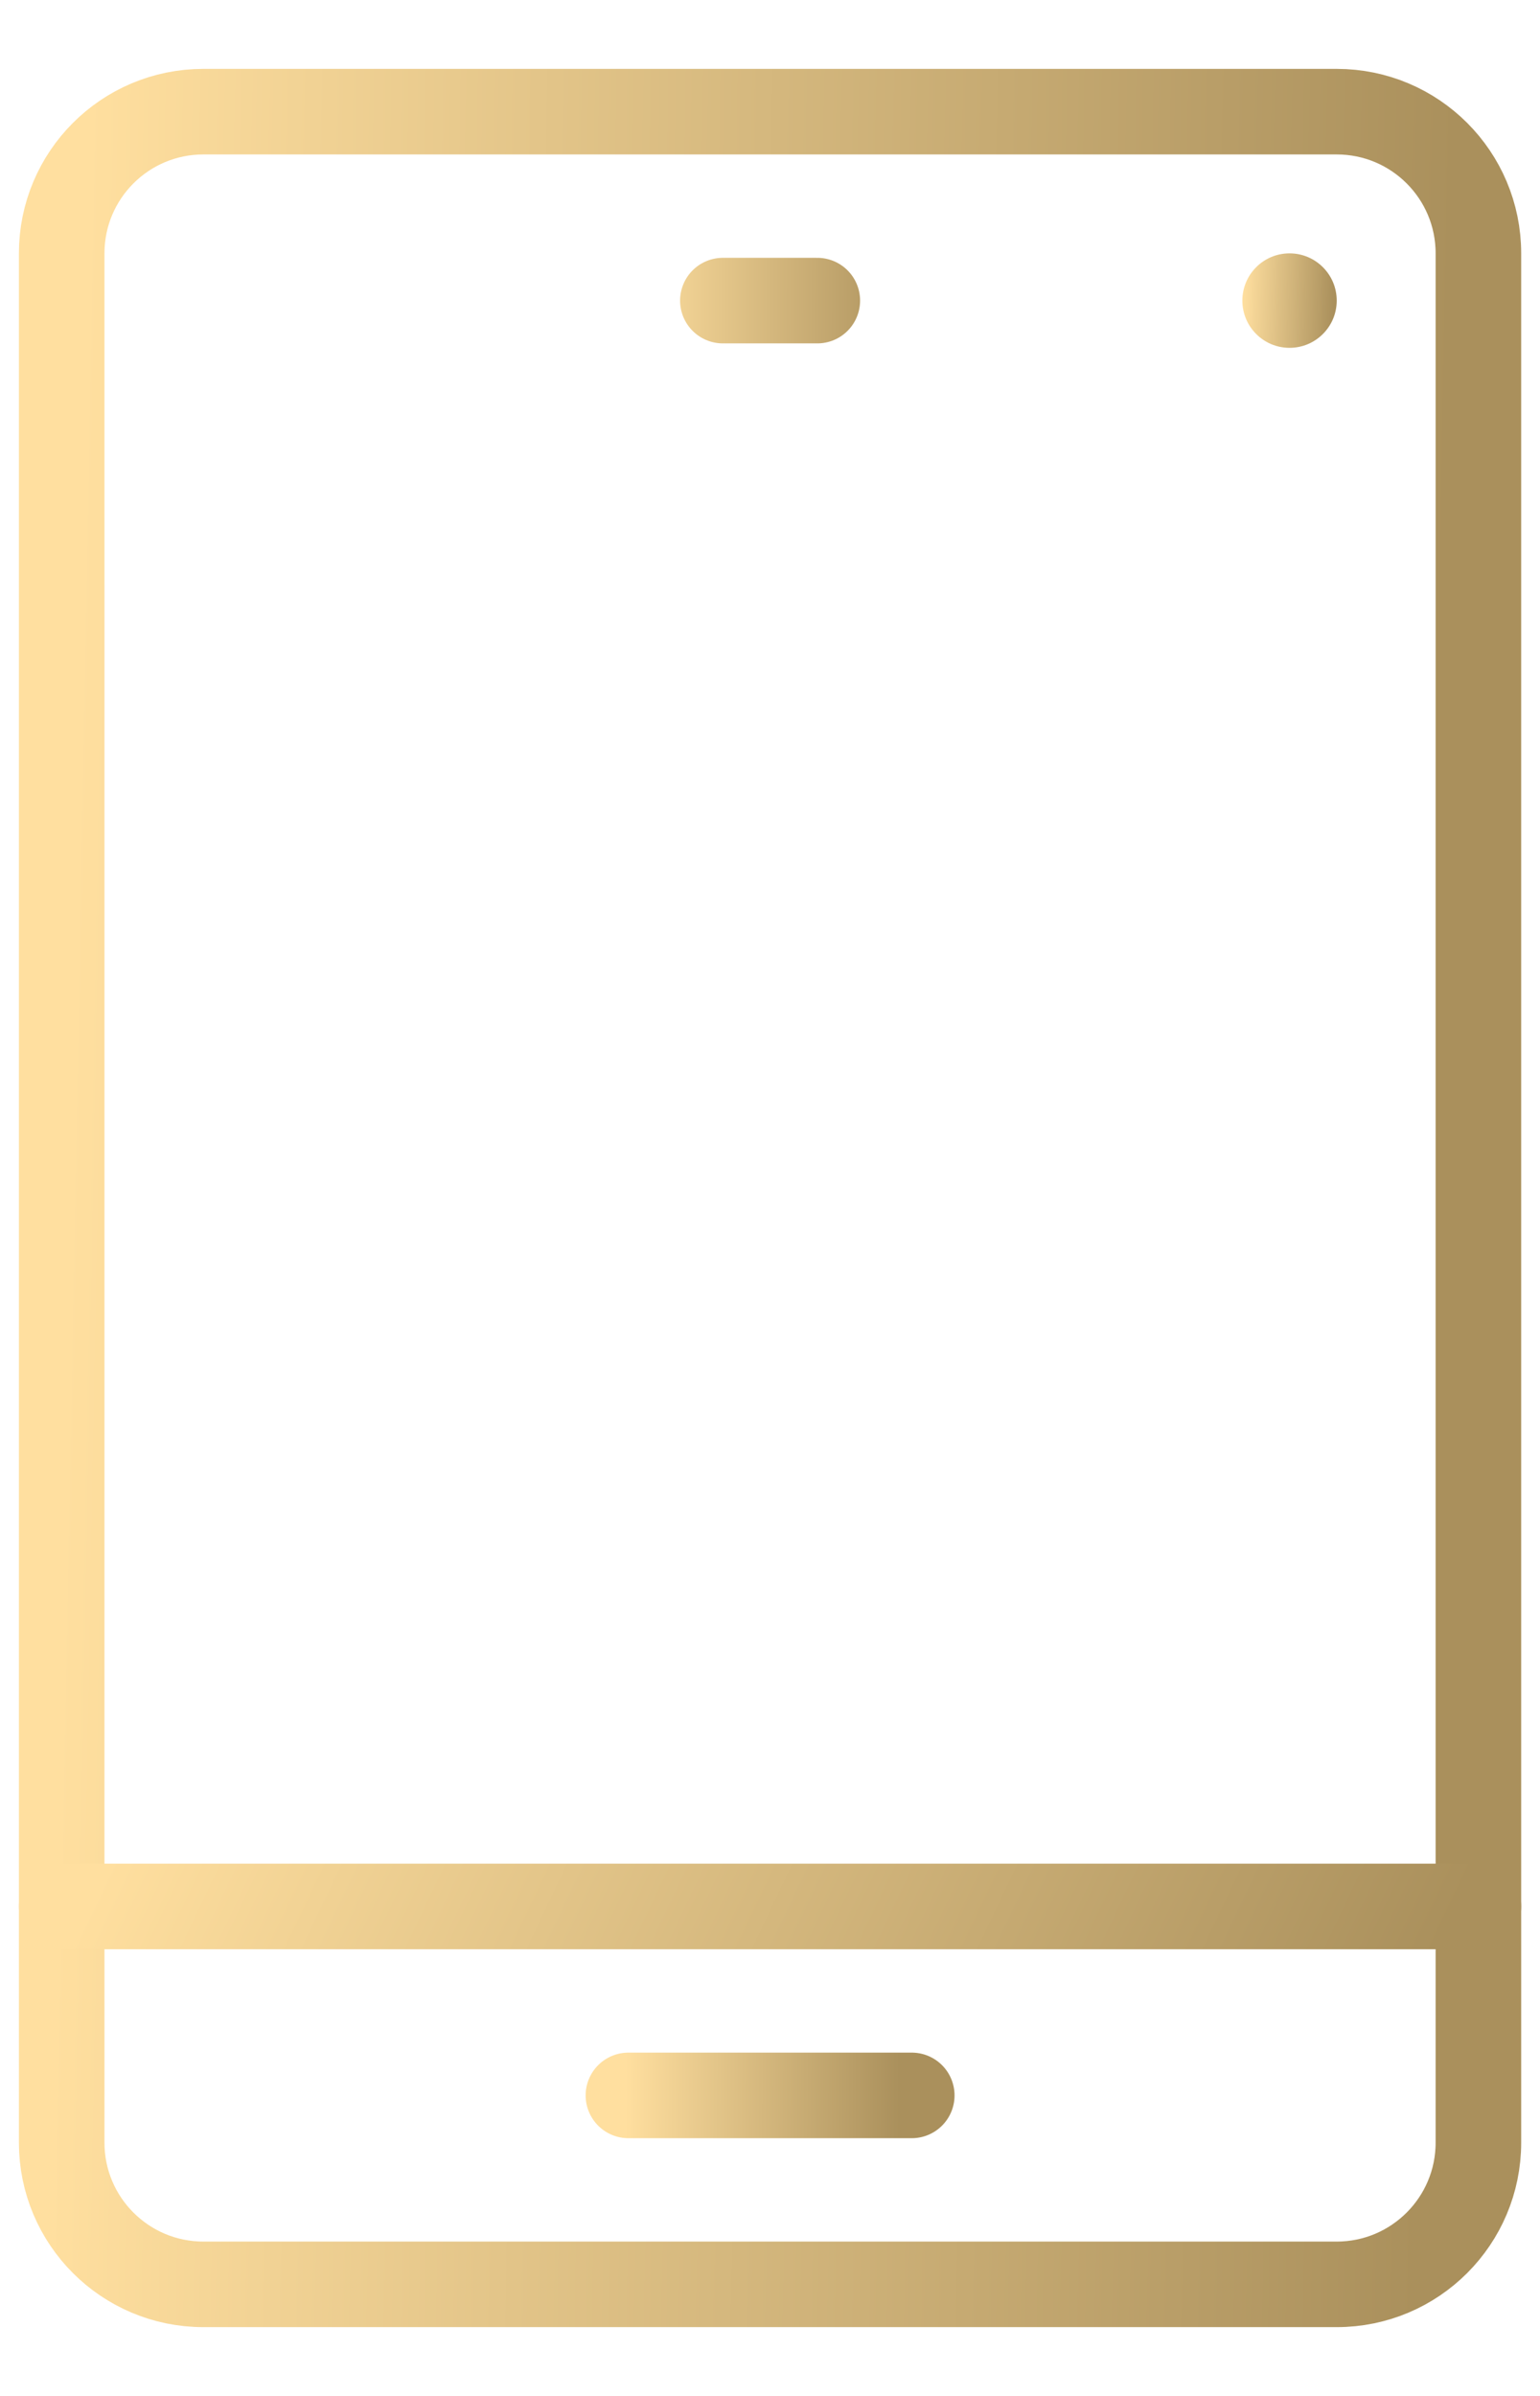 <svg width="18" height="28" viewBox="0 0 18 28" fill="none" xmlns="http://www.w3.org/2000/svg">
<path d="M15.624 1.305H2.377C1.462 1.305 0.721 2.046 0.721 2.961V25.04C0.721 25.954 1.462 26.696 2.377 26.696H15.624C16.539 26.696 17.28 25.954 17.28 25.04V2.961C17.28 2.046 16.539 1.305 15.624 1.305Z" stroke="url(#paint0_linear_1309_11086)" stroke-linecap="round" stroke-linejoin="round"/>
<path d="M8.449 3.513H9.553M7.345 24.488H10.657" stroke="url(#paint1_linear_1309_11086)" stroke-linecap="round" stroke-linejoin="round"/>
<path d="M15.072 4.065C15.377 4.065 15.624 3.818 15.624 3.513C15.624 3.208 15.377 2.961 15.072 2.961C14.768 2.961 14.521 3.208 14.521 3.513C14.521 3.818 14.768 4.065 15.072 4.065Z" fill="url(#paint2_linear_1309_11086)"/>
<path d="M0.721 22.28H17.28" stroke="url(#paint3_linear_1309_11086)" stroke-linecap="round" stroke-linejoin="round"/>
<defs>
<linearGradient id="paint0_linear_1309_11086" x1="16.595" y1="24.315" x2="0.593" y2="24.016" gradientUnits="userSpaceOnUse">
<stop stop-color="#AA905C"/>
<stop offset="1" stop-color="#FFDF9F"/>
</linearGradient>
<linearGradient id="paint1_linear_1309_11086" x1="10.52" y1="22.521" x2="7.318" y2="22.507" gradientUnits="userSpaceOnUse">
<stop stop-color="#AA905C"/>
<stop offset="1" stop-color="#FFDF9F"/>
</linearGradient>
<linearGradient id="paint2_linear_1309_11086" x1="15.579" y1="3.962" x2="14.512" y2="3.931" gradientUnits="userSpaceOnUse">
<stop stop-color="#AA905C"/>
<stop offset="1" stop-color="#FFDF9F"/>
</linearGradient>
<linearGradient id="paint3_linear_1309_11086" x1="16.595" y1="23.187" x2="3.541" y2="16.978" gradientUnits="userSpaceOnUse">
<stop stop-color="#AA905C"/>
<stop offset="1" stop-color="#FFDF9F"/>
</linearGradient>
</defs>
</svg>
